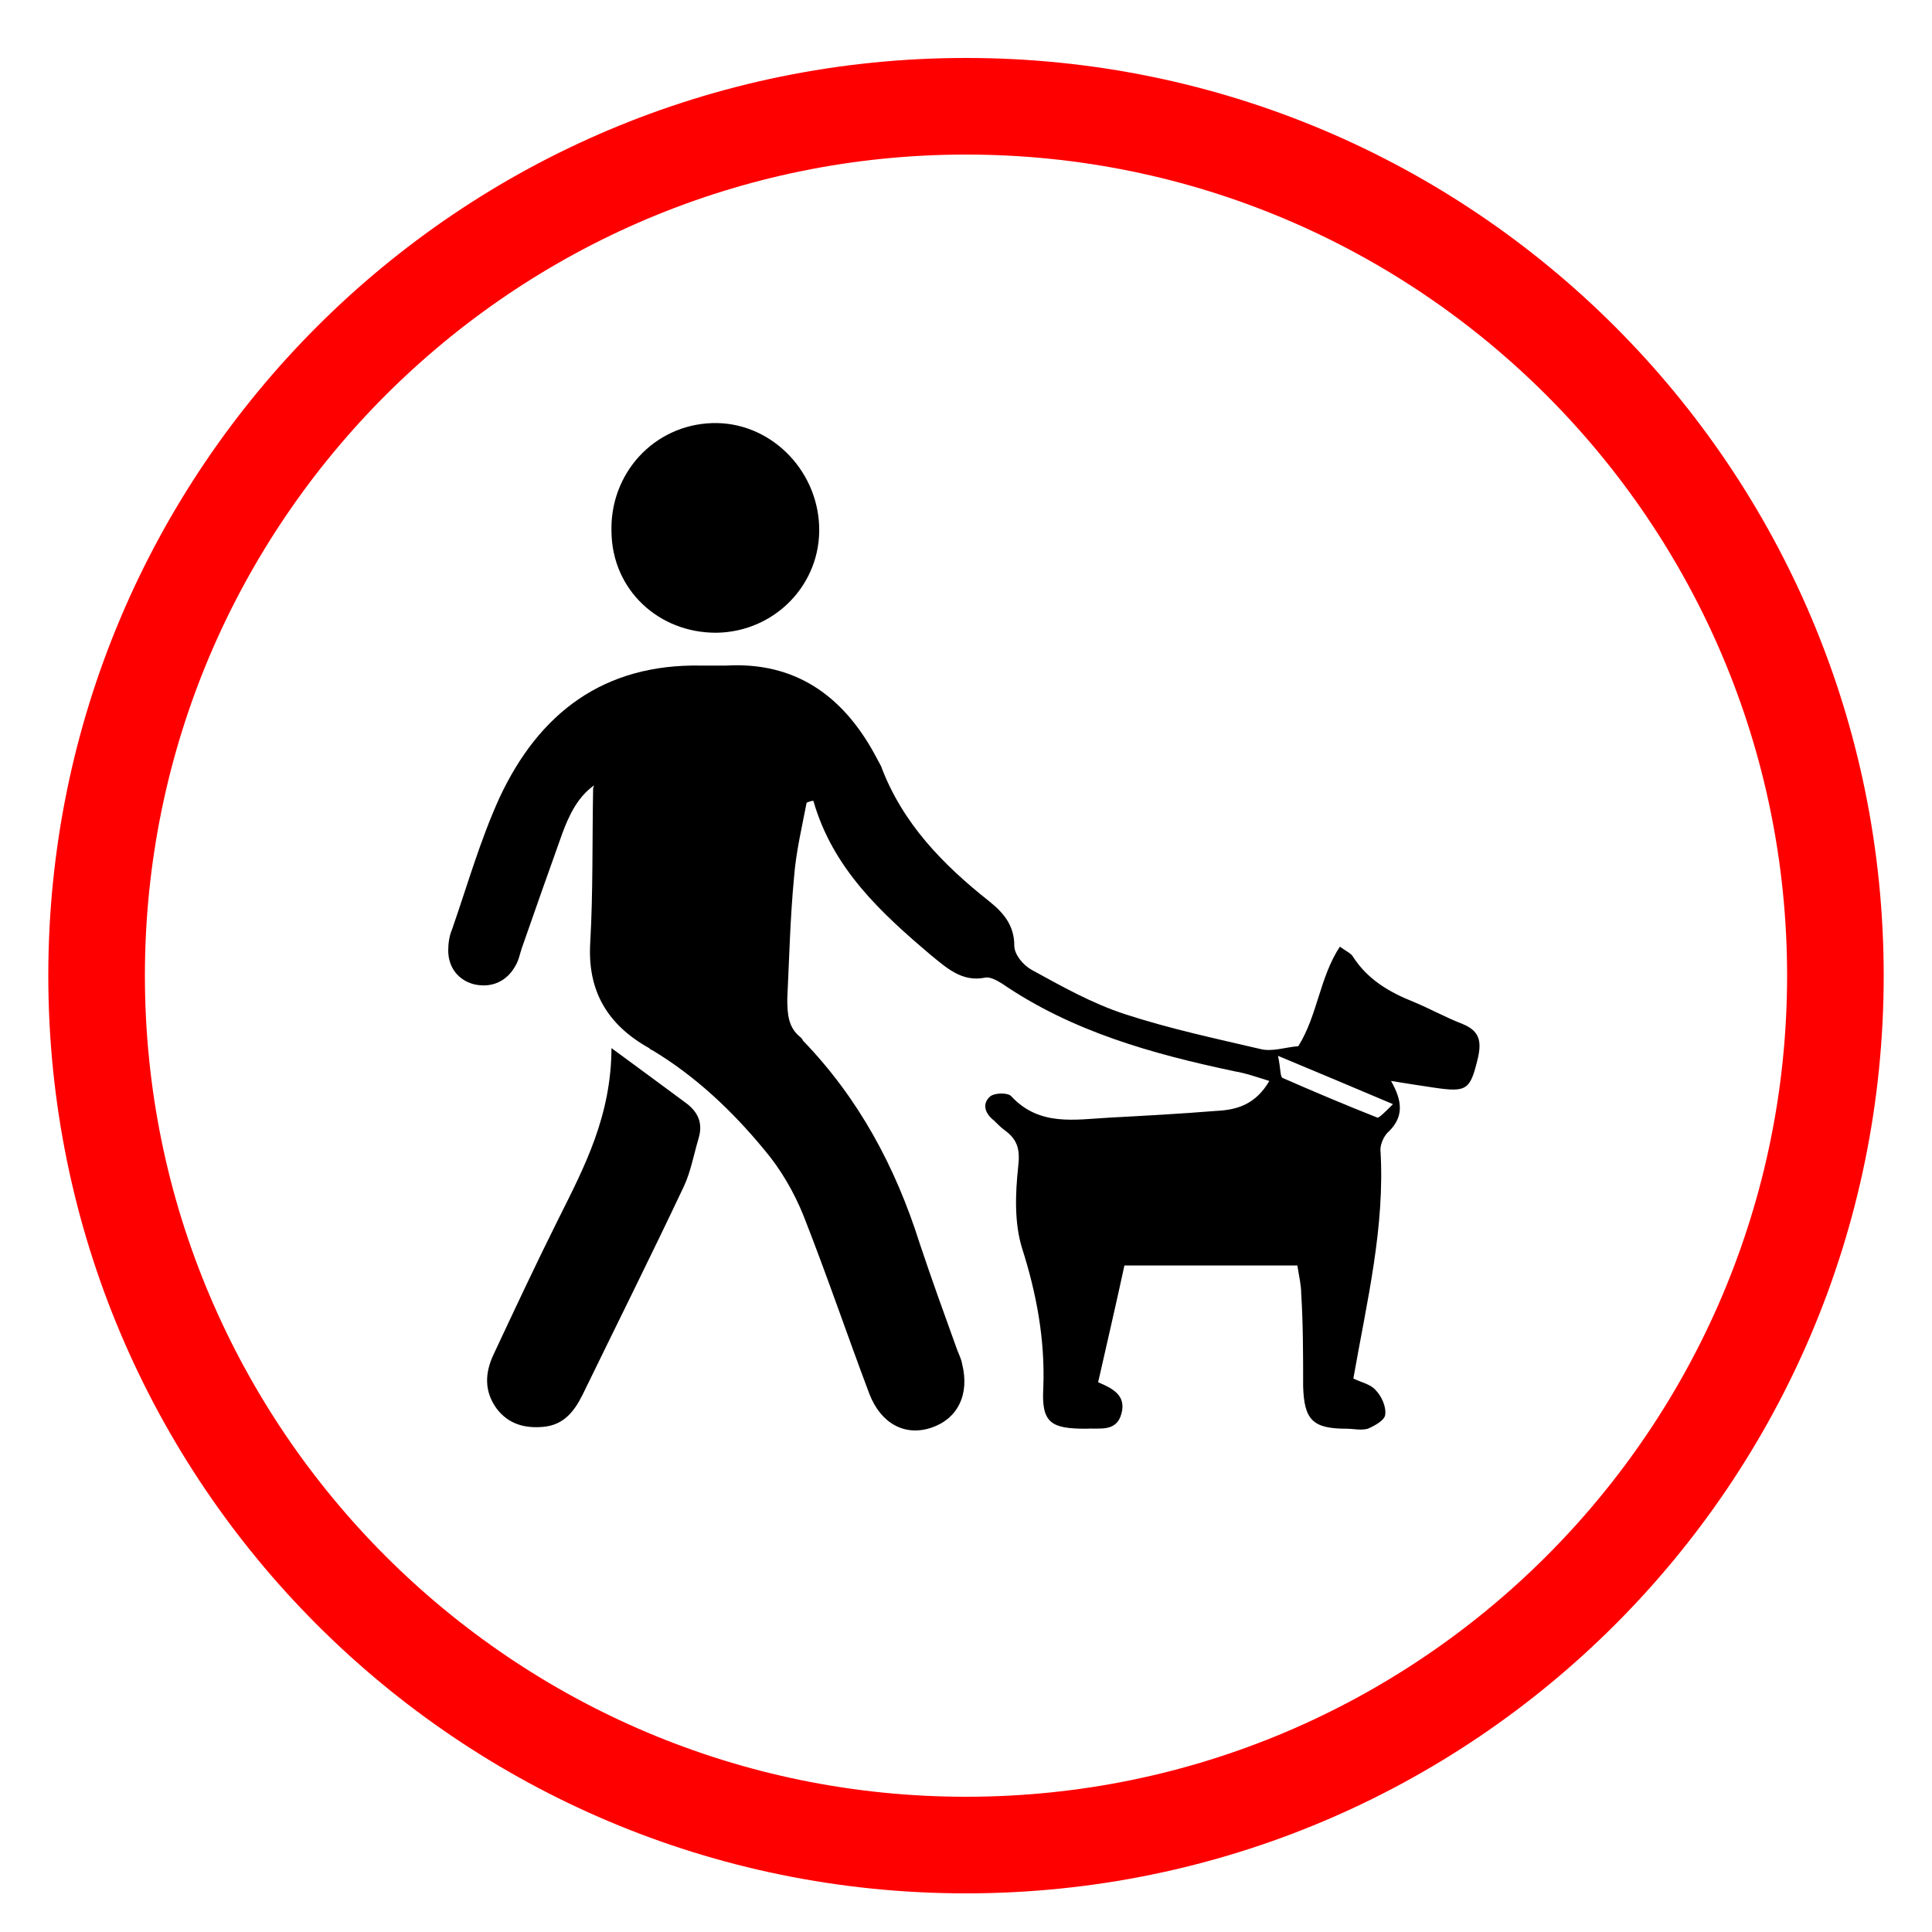 <svg viewBox="0 0 200 200" version="1.1" xmlns="http://www.w3.org/2000/svg" data-name="Layer 1" id="Layer_1">
  <defs>
    <style>
      .cls-1 {
        fill: #000;
      }

      .cls-1, .cls-2 {
        stroke-width: 0px;
      }

      .cls-2 {
        fill: red;
      }
    </style>
  </defs>
  <path d="M100,16c46.9,0,85,38.1,85,85s-38.1,85-85,85S15,147.9,15,101,53.1,16,100,16M100,6C47.5,6,5,48.5,5,101s42.5,95,95,95,95-42.5,95-95S152.5,6,100,6h0Z" class="cls-2"></path>
  <g>
    <path d="M61.5,81.3c-1.7,1.2-2.6,3.1-3.3,5-1.4,3.9-2.8,7.9-4.2,11.9-.2.6-.3,1.2-.6,1.7-.9,1.7-2.5,2.4-4.3,2-1.6-.4-2.7-1.7-2.7-3.5,0-.7.1-1.5.4-2.2,1.6-4.6,2.9-9.2,4.9-13.6,4.1-8.8,10.8-13.9,20.9-13.7.9,0,1.7,0,2.6,0,7.1-.4,12,3.1,15.3,9.1.2.4.5.9.7,1.3,2.2,5.9,6.4,10.2,11.2,14,1.5,1.2,2.6,2.5,2.6,4.6,0,.9.9,2,1.8,2.5,3.1,1.7,6.3,3.5,9.7,4.6,4.6,1.5,9.3,2.5,14,3.6,1.2.3,2.6-.2,3.9-.3,2-3.2,2.2-7.1,4.3-10.3.7.5,1.2.7,1.4,1.1,1.5,2.3,3.7,3.6,6.2,4.6,1.7.7,3.3,1.6,5.1,2.3,1.7.7,2,1.7,1.6,3.5-.8,3.3-1.1,3.6-4.5,3.1-1.3-.2-2.7-.4-4.5-.7,1.2,2.1,1.3,3.7-.2,5.2-.5.4-.9,1.3-.9,1.9.5,8-1.4,15.7-2.8,23.7.8.4,1.8.6,2.3,1.2.6.6,1.1,1.7,1,2.5,0,.6-1.1,1.2-1.8,1.5-.7.2-1.5,0-2.2,0-3.5,0-4.4-.9-4.5-4.4,0-3.2,0-6.4-.2-9.6,0-.8-.2-1.7-.4-2.9h-17.9c-.8,3.7-1.7,7.6-2.7,12-.1-.3,0,0,0,.1,1.4.6,2.9,1.3,2.4,3.2-.5,2-2.3,1.5-3.7,1.6-3.6,0-4.6-.6-4.4-4.2.2-5-.7-9.8-2.2-14.5-.8-2.6-.7-5.6-.4-8.4.2-1.7,0-2.8-1.4-3.8-.4-.3-.7-.6-1.1-1-.9-.7-1.3-1.7-.4-2.5.5-.4,1.9-.4,2.2,0,2.9,3.1,6.5,2.4,10.1,2.2,3.7-.2,7.4-.4,11.1-.7,2.2-.1,4.1-.7,5.5-3.1-1.3-.4-2.4-.8-3.6-1-8.5-1.8-16.8-4.1-24.1-9.1-.5-.3-1.2-.7-1.7-.6-2.4.5-4-1-5.6-2.3-5.2-4.4-10.2-9-12.2-16-.2,0-.5.1-.7.2-.5,2.6-1.1,5.1-1.3,7.7-.4,4.2-.5,8.4-.7,12.6,0,1.6.1,3,1.4,4,0,0,.2.2.2.3,5.8,6,9.6,13.1,12.1,21,1.2,3.6,2.5,7.2,3.8,10.8.2.6.5,1.1.6,1.7.8,3.2-.5,5.7-3.2,6.6-2.7.9-5.2-.4-6.4-3.5-2.3-6.1-4.4-12.3-6.8-18.4-1-2.5-2.4-4.9-4.1-6.9-3.3-4-7.1-7.6-11.6-10.3-.1,0-.2-.1-.3-.2-4.3-2.4-6.4-5.9-6.1-10.9.3-5.3.2-10.6.3-16ZM132.3,109.3c.3,1.4.2,2.2.5,2.3,3.2,1.4,6.5,2.8,9.8,4.1.2,0,.8-.6,1.6-1.4-4-1.7-7.6-3.2-11.9-5Z" class="cls-1"></path>
    <path d="M63.3,108.5c3,2.2,5.3,3.9,7.6,5.6,1.4,1,1.9,2.2,1.4,3.8-.5,1.7-.8,3.4-1.5,4.9-3.4,7.2-7,14.4-10.5,21.6-.9,1.8-2,3.1-4,3.3-2,.2-3.7-.3-4.9-1.9-1.3-1.8-1.2-3.7-.3-5.6,2.2-4.7,4.4-9.4,6.7-14,2.7-5.4,5.5-10.7,5.5-17.8Z" class="cls-1"></path>
    <path d="M74.1,65.5c-5.9,0-10.7-4.4-10.8-10.4-.2-6.1,4.4-11.1,10.4-11.3,5.9-.2,10.9,4.7,11.1,10.7.2,6-4.6,10.9-10.6,11Z" class="cls-1"></path>
  </g>
</svg>